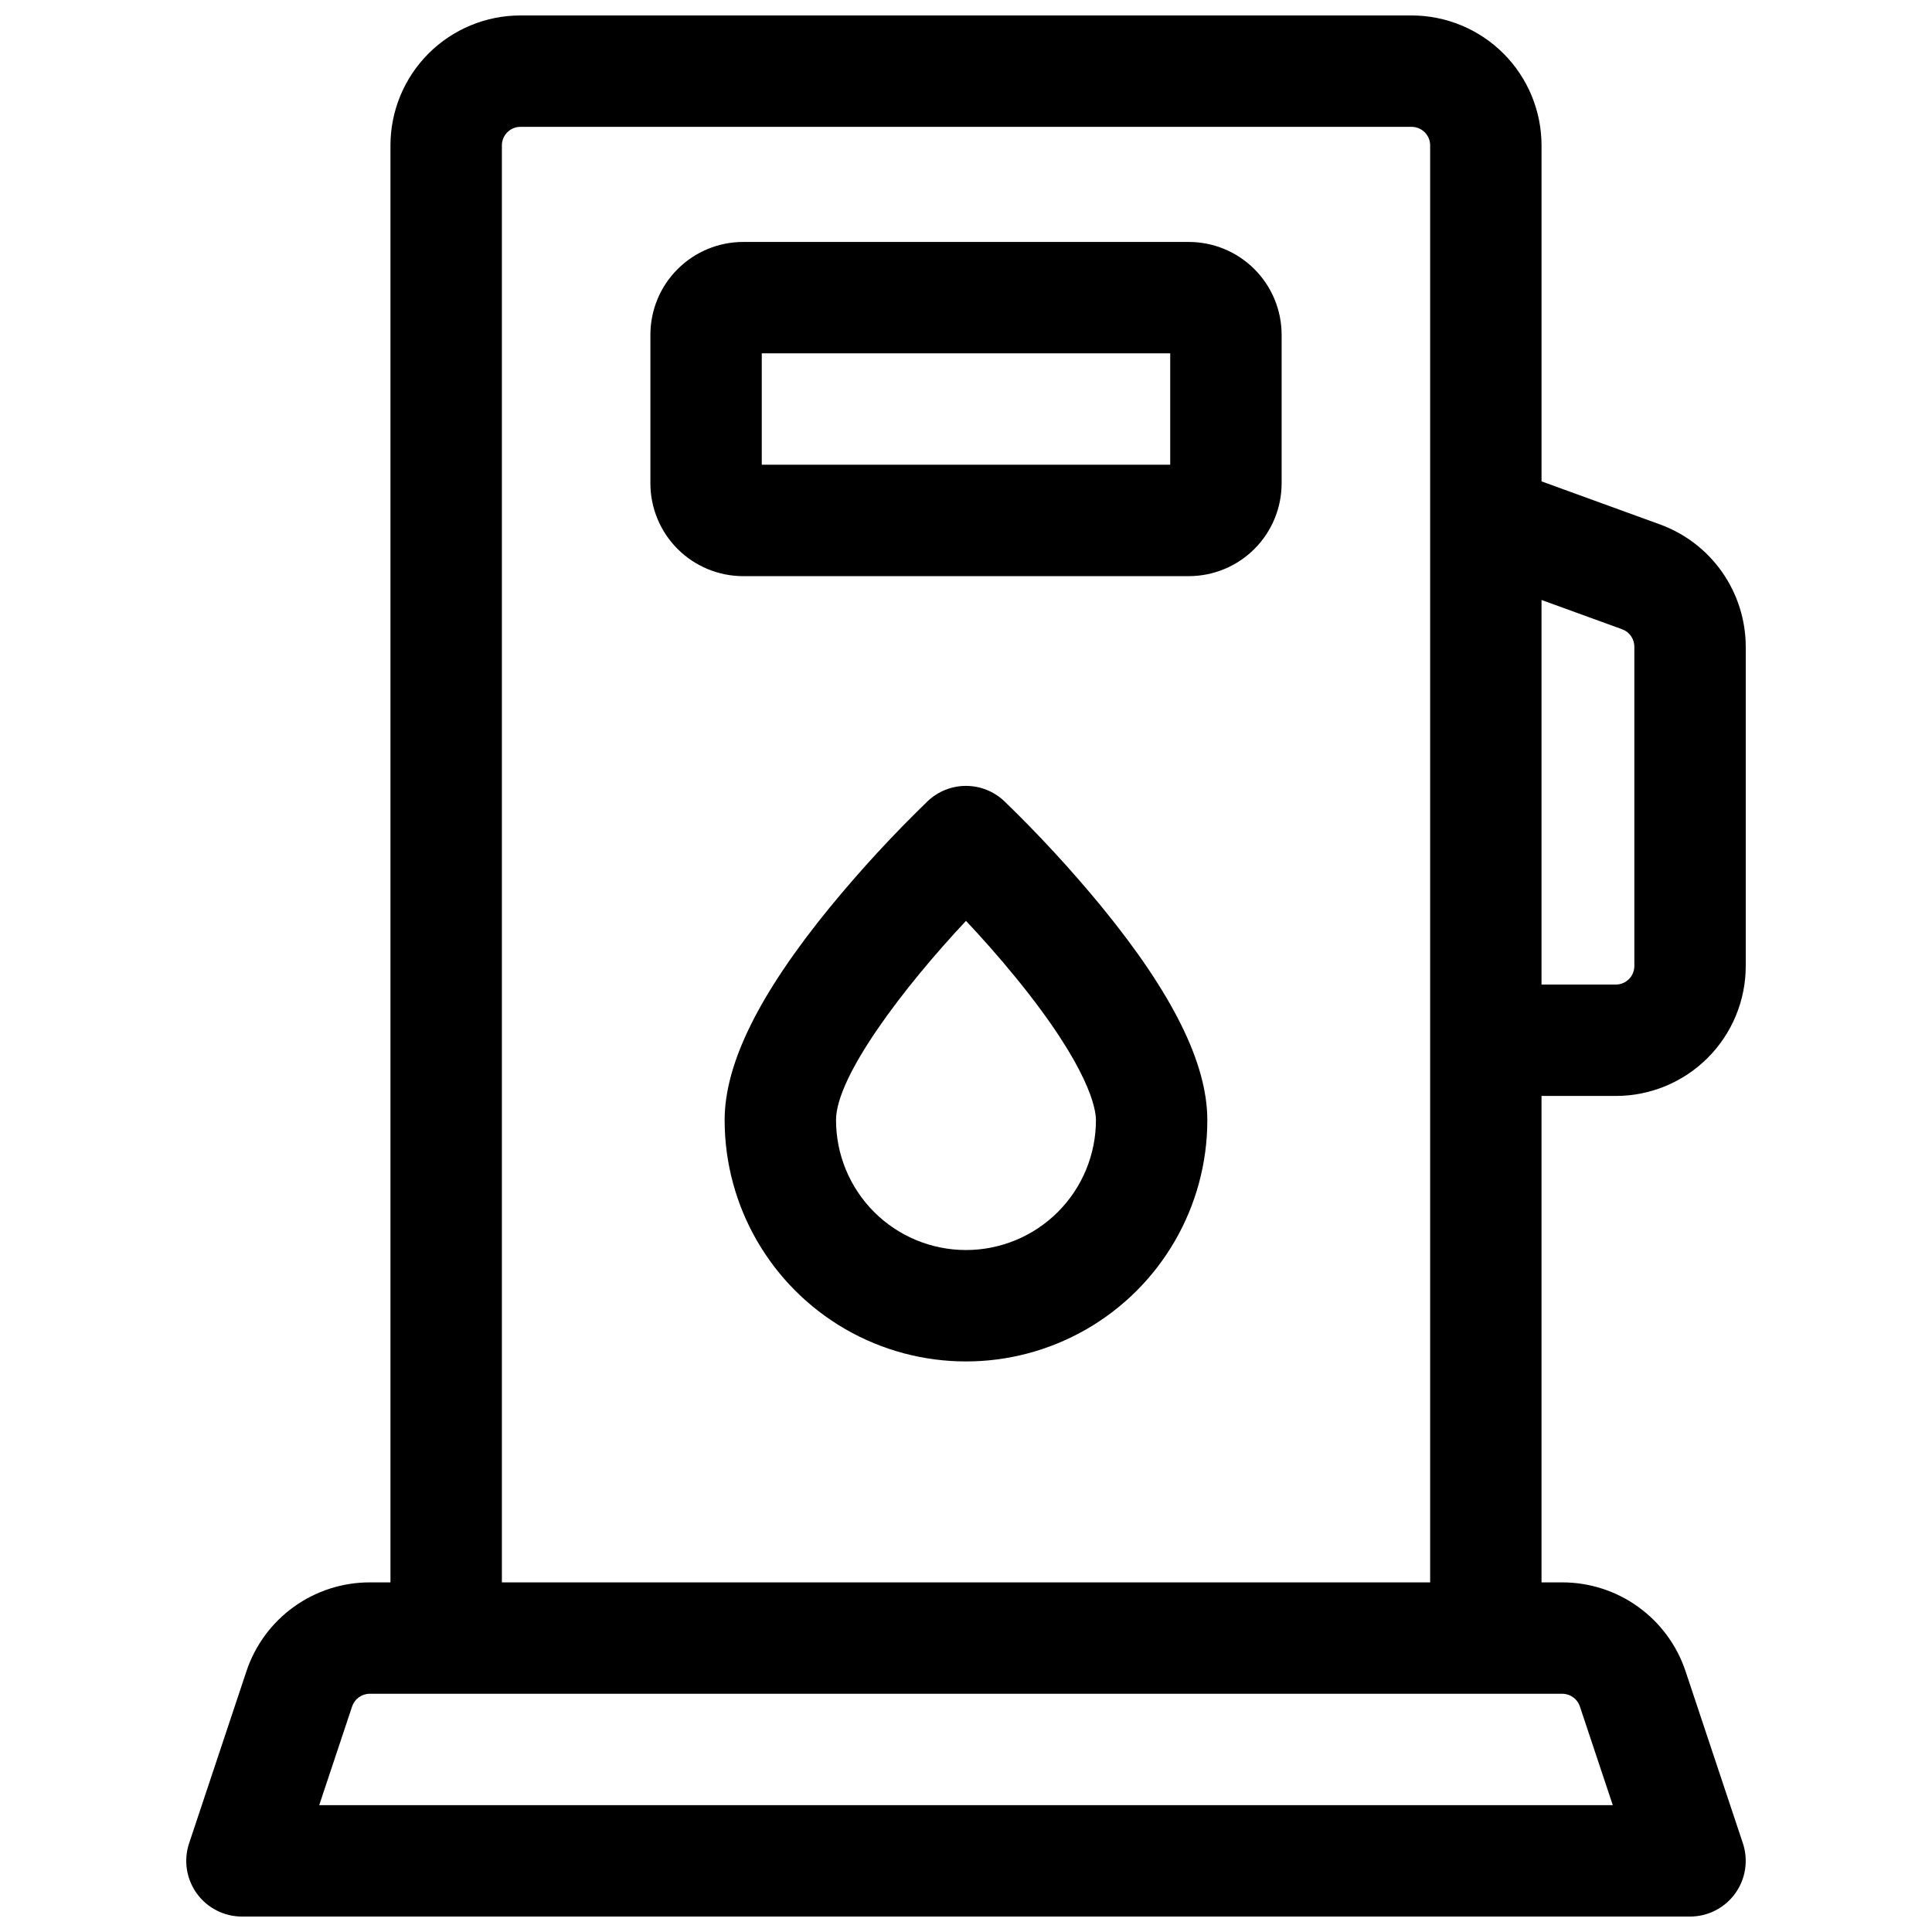 <?xml version="1.0" encoding="UTF-8"?>
<!-- Uploaded to: ICON Repo, www.svgrepo.com, Generator: ICON Repo Mixer Tools -->
<svg width="800px" height="800px" version="1.1" viewBox="144 144 512 512" xmlns="http://www.w3.org/2000/svg">
 <defs>
  <clipPath id="a">
   <path d="m193 148.09h414v503.81h-414z"/>
  </clipPath>
 </defs>
 <path d="m459.04 208.12h-118.08c-6.523 0-12.781 2.594-17.395 7.207s-7.203 10.871-7.203 17.395v39.359c0 6.523 2.59 12.781 7.203 17.395 4.613 4.613 10.871 7.207 17.395 7.207h118.08c6.523 0 12.781-2.594 17.395-7.207 4.613-4.613 7.207-10.871 7.207-17.395v-39.359c0-6.523-2.594-12.781-7.207-17.395-4.613-4.613-10.871-7.207-17.395-7.207zm-4.922 59.039h-108.24v-29.52h108.24z"/>
 <g clip-path="url(#a)">
  <path d="m572.2 434.44c9.133 0 17.895-3.629 24.352-10.086 6.461-6.461 10.09-15.219 10.09-24.352v-84.625c-0.016-7.062-2.191-13.949-6.238-19.734-4.047-5.789-9.77-10.195-16.395-12.629l-31.488-11.445v-89.031c0-9.137-3.629-17.895-10.086-24.355-6.461-6.457-15.219-10.086-24.355-10.086h-236.16c-9.133 0-17.895 3.629-24.352 10.086-6.461 6.461-10.09 15.219-10.09 24.355v380.81h-5.488c-7.231-0.004-14.277 2.269-20.141 6.496-5.867 4.227-10.254 10.191-12.539 17.051l-15.191 45.59c-1.5 4.5-0.746 9.445 2.027 13.293 2.773 3.848 7.231 6.129 11.973 6.129h383.76c4.742 0 9.199-2.281 11.973-6.129 2.773-3.848 3.527-8.793 2.031-13.293l-15.191-45.59h-0.004c-2.285-6.859-6.672-12.824-12.539-17.051-5.863-4.227-12.91-6.5-20.141-6.496h-5.488v-128.91zm1.684-123.68c1.941 0.707 3.234 2.551 3.234 4.617v84.625c0 1.305-0.516 2.555-1.438 3.477-0.926 0.922-2.176 1.441-3.481 1.441h-19.68v-101.92zm-11.199 285.47 8.719 26.156h-342.81l8.719-26.156c0.672-2.012 2.555-3.367 4.676-3.363h316.02c2.121-0.004 4.008 1.352 4.676 3.363zm-285.68-32.883v-380.81c0-2.719 2.199-4.922 4.918-4.922h236.16c1.305 0 2.559 0.52 3.481 1.441 0.922 0.922 1.441 2.176 1.441 3.481v380.81z"/>
 </g>
 <path d="m410.15 356.32c-2.742-2.602-6.375-4.051-10.152-4.051-3.781 0-7.414 1.449-10.156 4.051-9.152 8.859-17.793 18.234-25.879 28.082-18.797 23.004-27.926 41.465-27.926 56.434 0 22.848 12.191 43.965 31.98 55.391 19.789 11.426 44.168 11.426 63.961 0 19.789-11.426 31.977-32.543 31.977-55.391 0-14.965-9.133-33.457-27.926-56.434-8.086-9.848-16.723-19.223-25.879-28.082zm-10.152 118.95c-9.137 0-17.895-3.629-24.355-10.086-6.457-6.457-10.086-15.219-10.086-24.352 0-11.652 18.008-35.277 34.441-52.793 3.938 4.184 8.57 9.359 13.207 15.047 19.695 24.145 21.23 35 21.23 37.746 0 9.133-3.629 17.895-10.086 24.352-6.461 6.457-15.219 10.086-24.352 10.086z"/>
</svg>